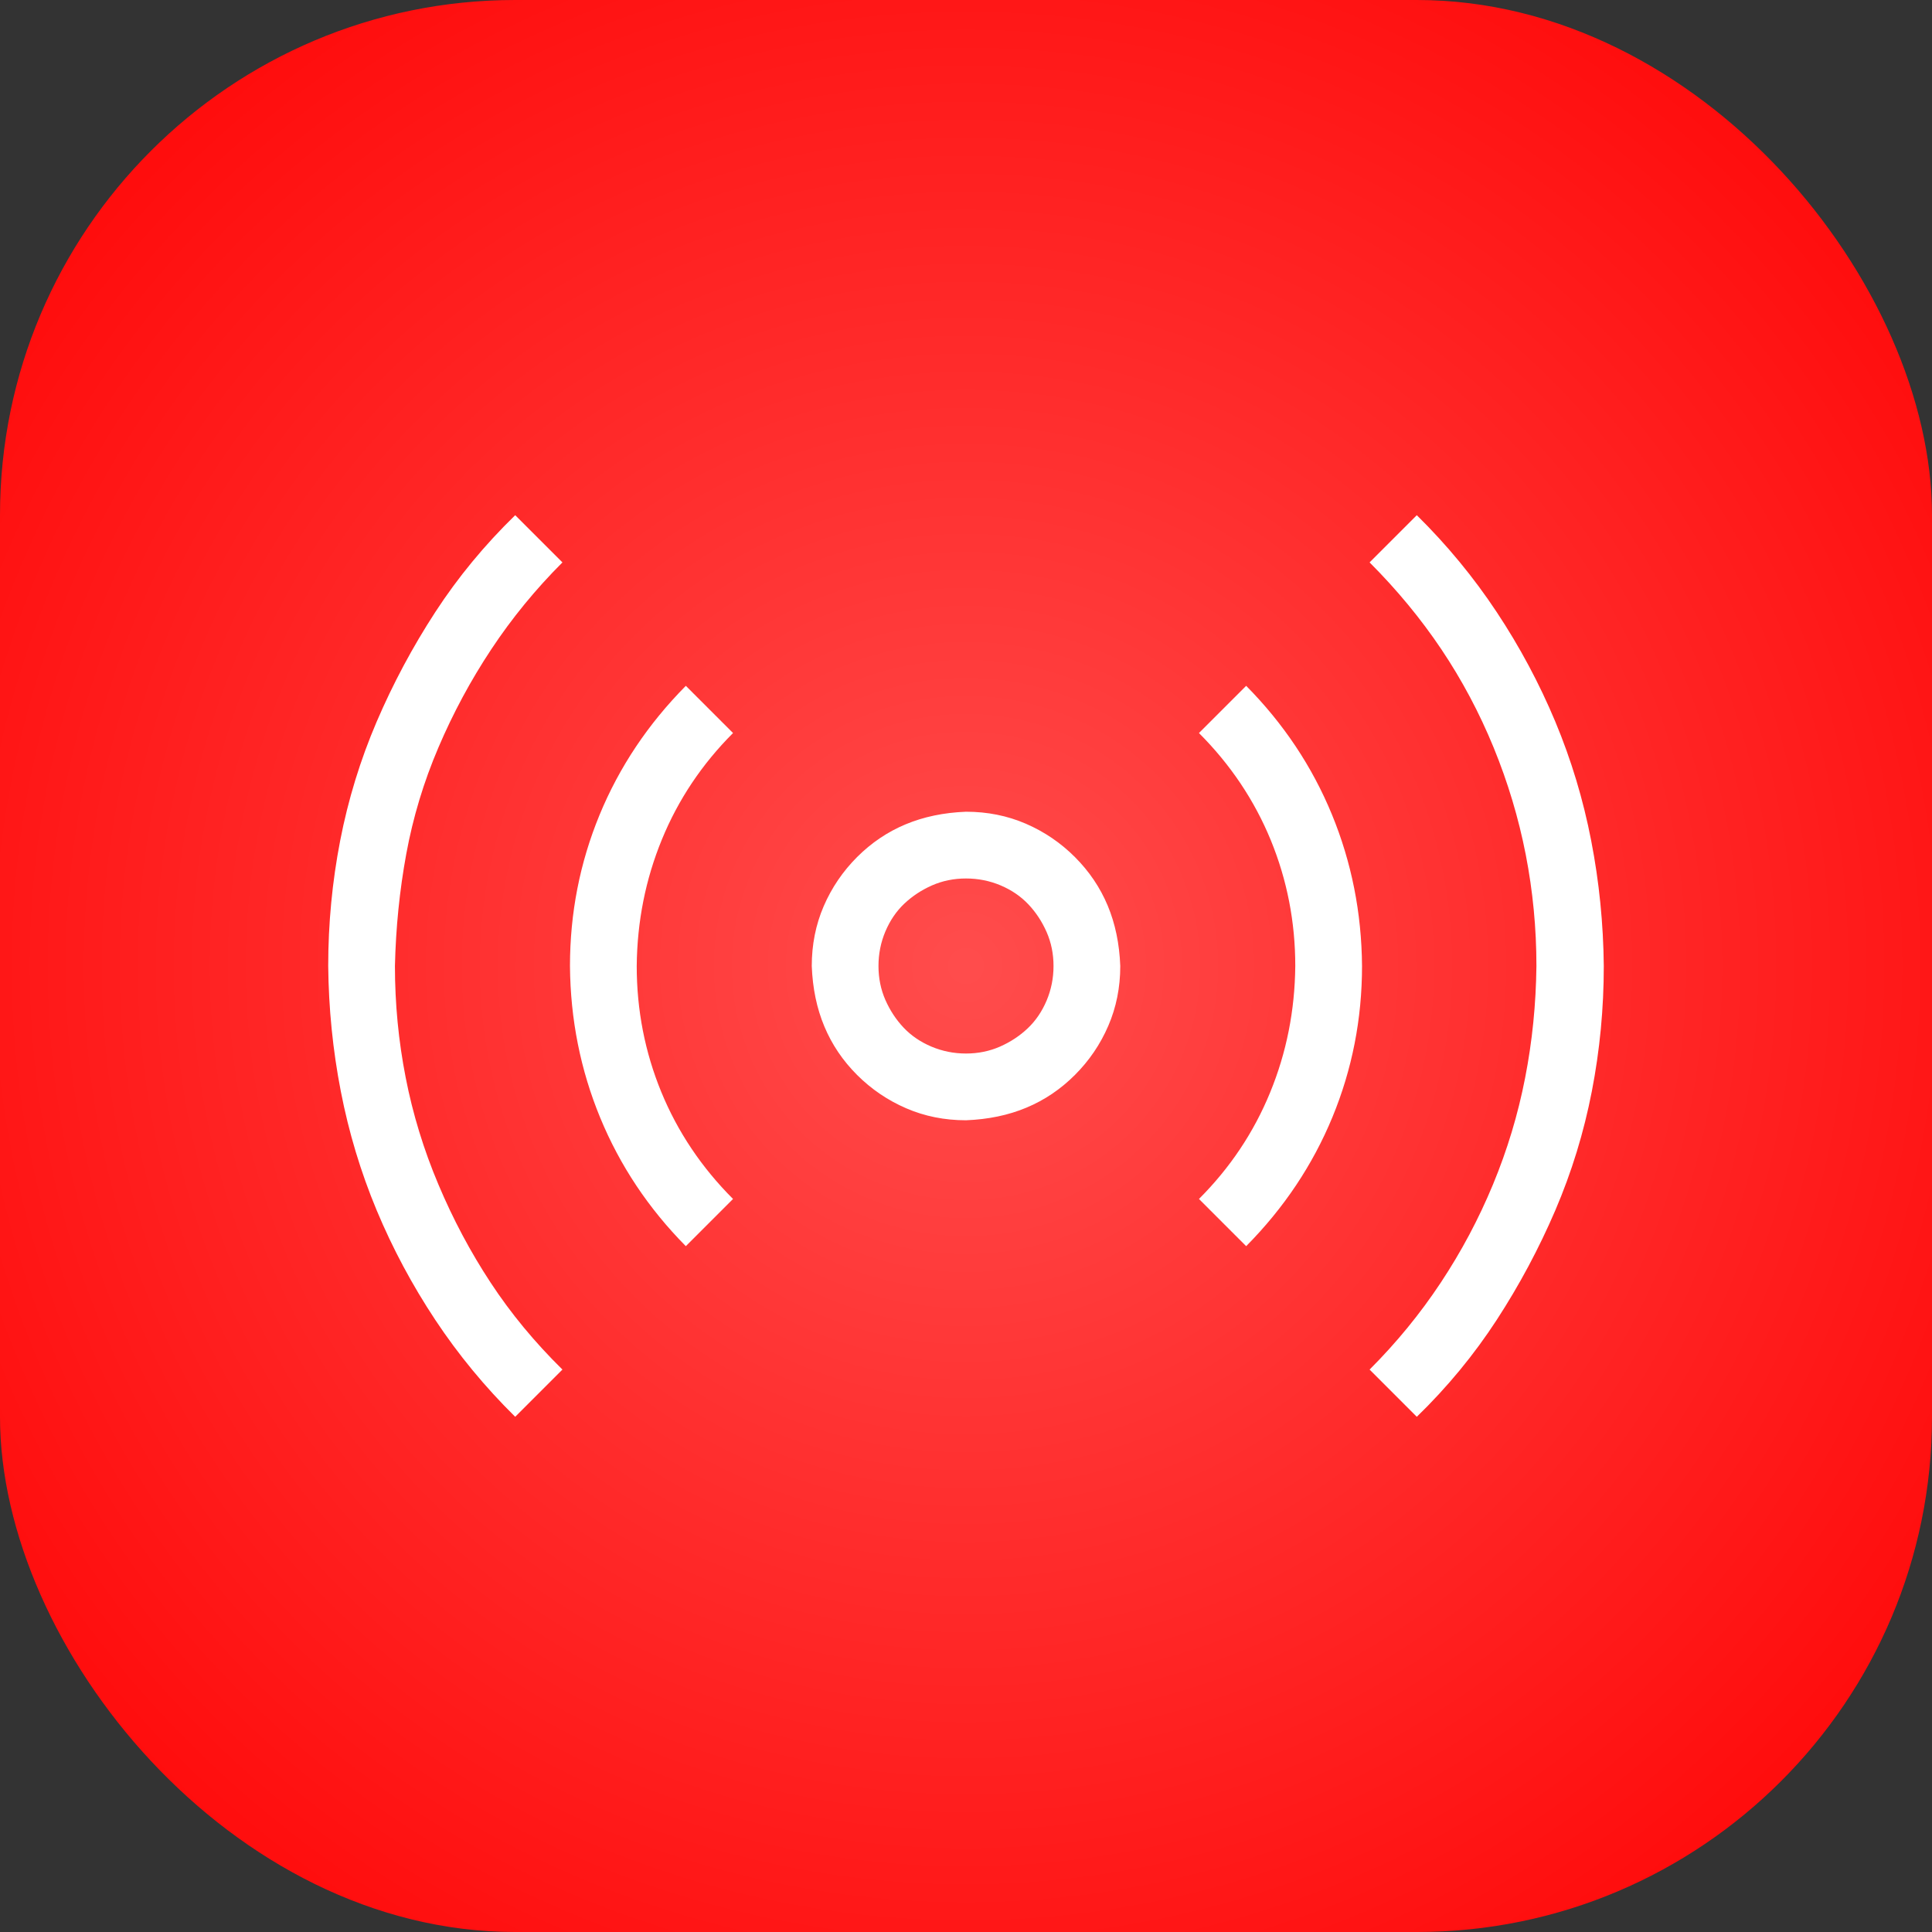 <svg width="60" height="60" viewBox="0 0 60 60" fill="none" xmlns="http://www.w3.org/2000/svg">
<rect x="0" y="0" width="60" height="60" fill="#333333" stroke="none"/>
<rect width="60" height="60" rx="16" fill="#FF0000"/>
<rect width="60" height="60" rx="16" fill="url(#paint0_radial_4_1882)"/>
<path d="M30 25.209C30.665 25.209 31.284 25.333 31.858 25.581C32.431 25.829 32.94 26.174 33.383 26.617C33.826 27.061 34.165 27.562 34.4 28.123C34.634 28.683 34.765 29.309 34.791 30C34.791 30.665 34.667 31.284 34.419 31.858C34.172 32.431 33.826 32.94 33.383 33.383C32.94 33.826 32.438 34.165 31.877 34.399C31.317 34.634 30.691 34.764 30 34.791C29.335 34.791 28.716 34.667 28.143 34.419C27.569 34.171 27.061 33.826 26.617 33.383C26.174 32.94 25.835 32.438 25.601 31.877C25.366 31.317 25.236 30.691 25.21 30C25.21 29.335 25.334 28.716 25.581 28.142C25.829 27.569 26.174 27.061 26.617 26.617C27.061 26.174 27.562 25.835 28.123 25.601C28.684 25.366 29.309 25.236 30 25.209ZM30 32.718C30.378 32.718 30.73 32.646 31.056 32.503C31.382 32.359 31.669 32.17 31.916 31.936C32.164 31.701 32.359 31.414 32.503 31.075C32.646 30.736 32.718 30.378 32.718 30C32.718 29.622 32.646 29.27 32.503 28.944C32.359 28.618 32.17 28.331 31.936 28.084C31.701 27.836 31.415 27.641 31.076 27.497C30.737 27.354 30.378 27.282 30 27.282C29.622 27.282 29.27 27.354 28.944 27.497C28.618 27.641 28.332 27.83 28.084 28.064C27.836 28.299 27.641 28.586 27.497 28.925C27.354 29.264 27.282 29.622 27.282 30C27.282 30.378 27.354 30.73 27.497 31.056C27.641 31.382 27.83 31.669 28.064 31.916C28.299 32.164 28.586 32.359 28.925 32.503C29.264 32.646 29.622 32.718 30 32.718ZM44 16C44.939 16.925 45.766 17.929 46.483 19.011C47.2 20.093 47.806 21.227 48.302 22.413C48.797 23.6 49.169 24.831 49.416 26.109C49.664 27.386 49.794 28.683 49.807 30C49.807 31.317 49.684 32.614 49.436 33.891C49.188 35.169 48.81 36.4 48.302 37.587C47.793 38.773 47.187 39.907 46.483 40.989C45.779 42.071 44.952 43.075 44 44L42.534 42.533C43.368 41.699 44.104 40.8 44.743 39.835C45.382 38.871 45.923 37.854 46.366 36.785C46.809 35.716 47.142 34.614 47.363 33.48C47.585 32.346 47.702 31.186 47.715 30C47.715 28.827 47.604 27.673 47.383 26.539C47.161 25.405 46.829 24.297 46.386 23.215C45.942 22.133 45.401 21.116 44.763 20.165C44.124 19.213 43.381 18.314 42.534 17.466L44 16ZM17.467 17.466C16.632 18.301 15.896 19.2 15.257 20.165C14.618 21.129 14.071 22.146 13.615 23.215C13.158 24.284 12.826 25.386 12.617 26.52C12.409 27.654 12.292 28.814 12.265 30C12.265 31.173 12.376 32.327 12.598 33.461C12.819 34.595 13.158 35.703 13.615 36.785C14.071 37.867 14.612 38.884 15.238 39.835C15.863 40.787 16.606 41.686 17.467 42.533L16 44C15.062 43.075 14.234 42.071 13.517 40.989C12.8 39.907 12.194 38.773 11.698 37.587C11.203 36.4 10.832 35.169 10.584 33.891C10.336 32.614 10.206 31.317 10.193 30C10.193 28.683 10.317 27.386 10.564 26.109C10.812 24.831 11.19 23.6 11.698 22.413C12.207 21.227 12.813 20.093 13.517 19.011C14.221 17.929 15.049 16.925 16 16L17.467 17.466ZM38.701 21.299C39.861 22.472 40.748 23.802 41.361 25.288C41.973 26.774 42.286 28.345 42.299 30C42.299 31.642 41.993 33.207 41.38 34.693C40.767 36.179 39.874 37.515 38.701 38.701L37.235 37.235C38.199 36.27 38.936 35.169 39.444 33.93C39.953 32.692 40.213 31.382 40.226 30C40.226 28.631 39.972 27.328 39.464 26.089C38.955 24.851 38.212 23.743 37.235 22.765L38.701 21.299ZM22.765 22.765C21.801 23.73 21.064 24.831 20.556 26.07C20.048 27.308 19.787 28.618 19.774 30C19.774 31.369 20.028 32.672 20.536 33.911C21.045 35.149 21.788 36.257 22.765 37.235L21.299 38.701C20.139 37.528 19.253 36.198 18.64 34.712C18.027 33.226 17.714 31.655 17.701 30C17.701 28.358 18.008 26.793 18.62 25.307C19.233 23.821 20.126 22.485 21.299 21.299L22.765 22.765Z" fill="white"/>
<defs>
<radialGradient id="paint0_radial_4_1882" cx="0" cy="0" r="1" gradientUnits="userSpaceOnUse" gradientTransform="translate(30 30) rotate(45) scale(42.426)">
<stop stop-color="white" stop-opacity="0.3"/>
<stop offset="1" stop-color="white" stop-opacity="0"/>
</radialGradient>
</defs>
</svg>
